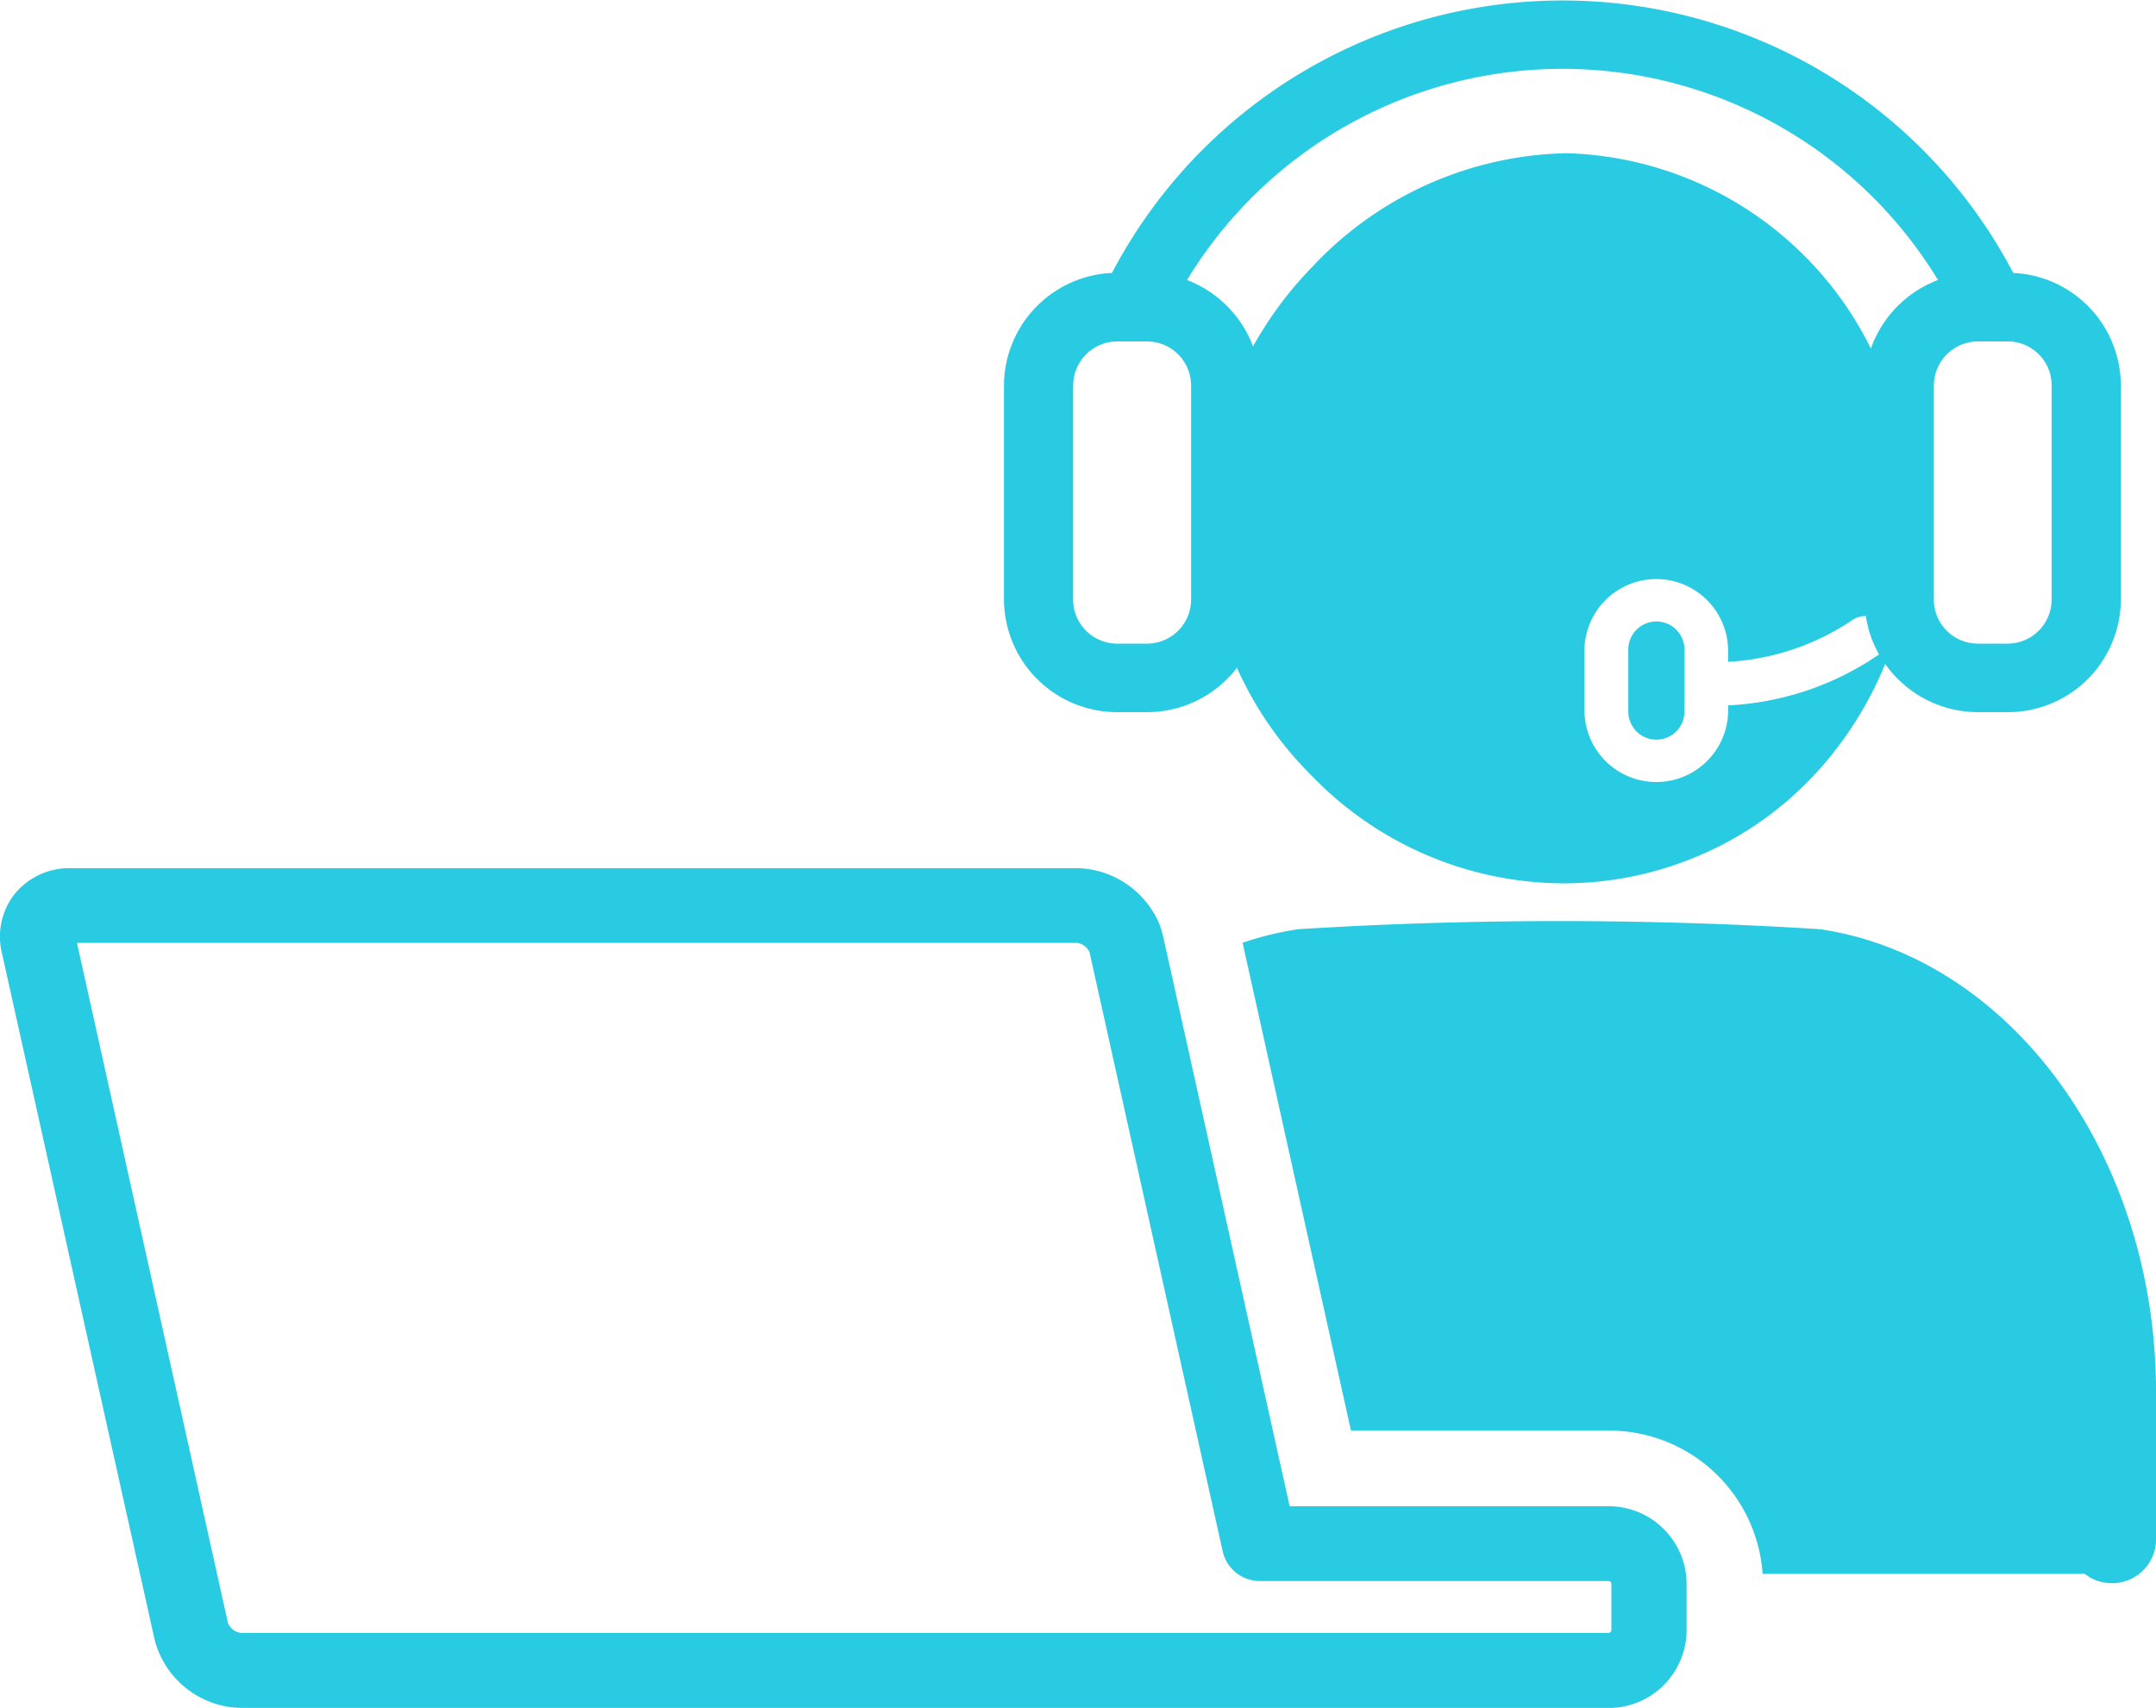 <svg xmlns="http://www.w3.org/2000/svg" width="83.043" height="65.799" viewBox="0 0 83.043 65.799">
  <path d="M19695.262,23342.795a3.5,3.5,0,0,1-3.314-2.643l-5.881-26.453a2.656,2.656,0,0,1,.5-2.268,2.709,2.709,0,0,1,2.139-.988h38.783a3.515,3.515,0,0,1,2.867,1.6,2.959,2.959,0,0,1,.445,1.047l4.869,21.936h12.289a3,3,0,0,1,3,3v1.773a3.006,3.006,0,0,1-3,3Zm-.486-3.27a.629.629,0,0,0,.486.381h52.7a.116.116,0,0,0,.1-.113v-1.773a.116.116,0,0,0-.1-.113h-13.449a1.466,1.466,0,0,1-1.42-1.133l-5.127-23.074a.133.133,0,0,0-.027-.062l-.006-.016a.636.636,0,0,0-.441-.3h-38.531Zm71.7-1.768-.01-.006c-.012-.006-.023-.023-.041-.029l-.023-.016-.027-.018a.371.371,0,0,1-.074-.057h-12.414a5.933,5.933,0,0,0-5.922-5.521h-9.934l-4.174-18.793a12.346,12.346,0,0,1,2.15-.523c3.357-.209,6.738-.312,10.045-.312s6.689.1,10.045.313h.006c7.375,1.1,12.938,8.77,12.938,17.832v5.635a1.692,1.692,0,0,1-1.7,1.729A1.706,1.706,0,0,1,19766.475,23337.758Zm-20.35-26.73h-.051a13.534,13.534,0,0,1-9.582-4.172,13.8,13.8,0,0,1-2.854-4.131,4.361,4.361,0,0,1-3.463,1.709h-1.145a4.36,4.36,0,0,1-4.365-4.34v-8.254a4.358,4.358,0,0,1,4.16-4.328,19.6,19.6,0,0,1,34.715,0,4.344,4.344,0,0,1,4.143,4.328v8.254a4.349,4.349,0,0,1-4.35,4.34h-1.15a4.377,4.377,0,0,1-3.576-1.857,14.071,14.071,0,0,1-2.836,4.387,13.055,13.055,0,0,1-4.359,3.008,13.256,13.256,0,0,1-5.207,1.057Zm.9-9.006v2.389a2.767,2.767,0,0,0,5.533,0v-.238a11.214,11.214,0,0,0,5.76-1.928.572.572,0,0,0,.051-.037,4.26,4.26,0,0,1-.506-1.477h-.02a.863.863,0,0,0-.5.154,9.483,9.483,0,0,1-4.787,1.609v-.473a2.767,2.767,0,0,0-5.533,0Zm13.455-10.182v8.254a1.7,1.7,0,0,0,1.7,1.7h1.15a1.7,1.7,0,0,0,1.688-1.7v-8.254a1.691,1.691,0,0,0-1.687-1.689h-1.15A1.7,1.7,0,0,0,19760.484,23291.84Zm-33.152,0v8.254a1.7,1.7,0,0,0,1.7,1.7h1.145a1.7,1.7,0,0,0,1.7-1.7v-8.254a1.7,1.7,0,0,0-1.7-1.689h-1.145A1.7,1.7,0,0,0,19727.332,23291.84Zm19.068-8.939a13.5,13.5,0,0,1,11.66,7.525,4.389,4.389,0,0,1,2.584-2.641,16.922,16.922,0,0,0-28.924,0,4.4,4.4,0,0,1,2.543,2.557,14.467,14.467,0,0,1,2.285-3.068,13.765,13.765,0,0,1,9.76-4.373Zm2.316,21.51v-2.389a1.082,1.082,0,0,1,2.164,0v2.389a1.082,1.082,0,0,1-2.164,0Z" transform="translate(-19685.996 -23276.996)" fill="#29cbe3" />
</svg>